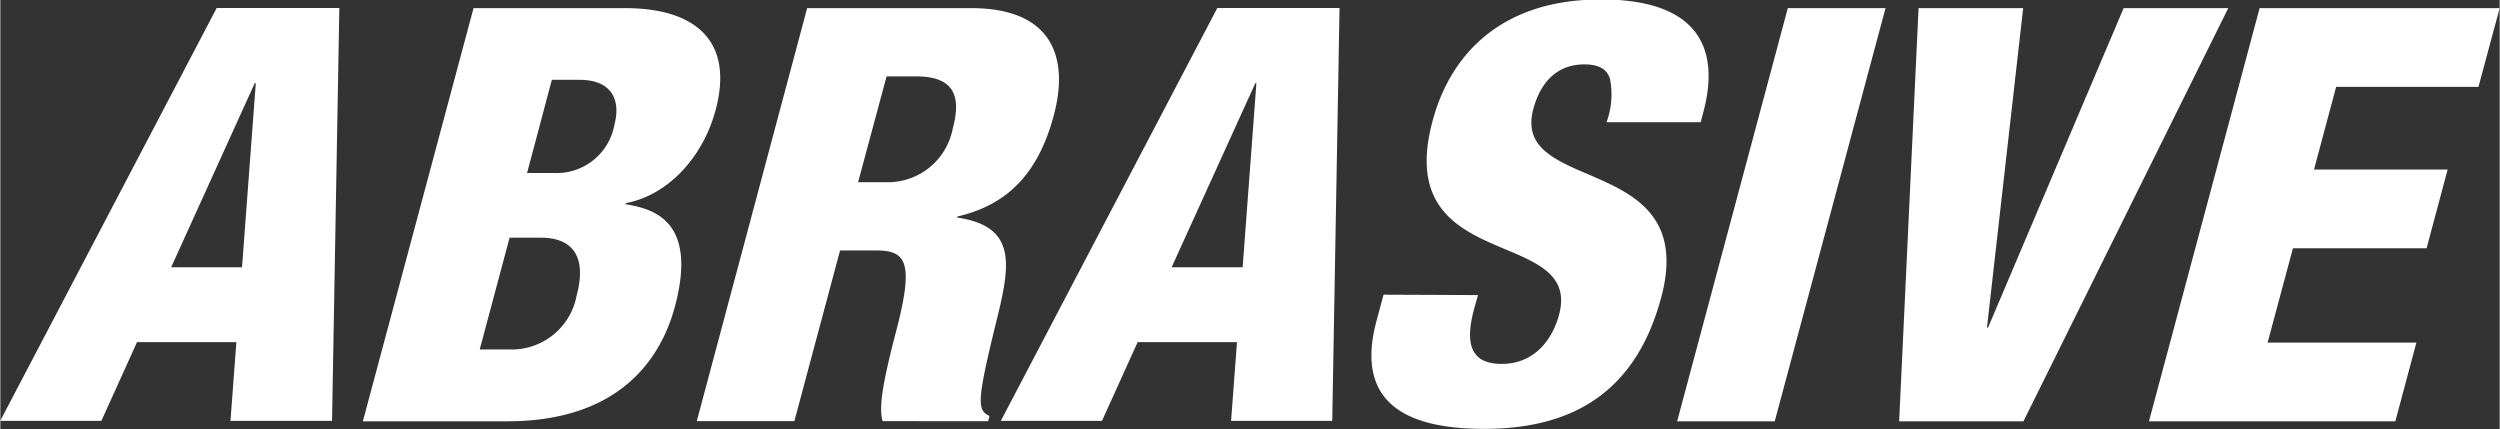 <svg id="Ebene_1" data-name="Ebene 1" xmlns="http://www.w3.org/2000/svg" width="64.06mm" height="11mm" viewBox="0 0 181.59 31.19">
  <rect x="0" y="0" width="181.59" height="31.19" fill="#333333" stroke="none"/>
  <defs>
    <style>
      .cls-1 {
        fill: #fff;
      }
    </style>
  </defs>
  <title>abrasive_neg</title>
  <g>
    <path class="cls-1" d="M332.38,282.54h.08l-1,13.37h-5.15Zm-2.76-5.47-15.73,30h7.35l2.59-5.72h7.22l-.43,5.72H338l.53-30Z" transform="translate(-313.9 -276.49)"/>
    <g>
      <path class="cls-1" d="M352.17,289.06h1.94a4.27,4.27,0,0,0,4.41-3.53c.42-1.55,0-3.24-2.55-3.24h-2Zm-3.44,12.82h2.15a4.8,4.8,0,0,0,4.89-3.91c.79-2.94-.39-4.21-2.59-4.21H350.9Zm-.45-24.8h11c5.15,0,7.93,2.4,6.59,7.4-.93,3.49-3.52,6.22-6.54,6.77l0,.08c2.15.34,5.22,1.3,3.58,7.44-.95,3.53-3.79,8.33-12.2,8.33H340.24Z" transform="translate(-313.9 -276.49)"/>
      <path class="cls-1" d="M376.22,289.73h2.2a4.8,4.8,0,0,0,4.68-3.91c.61-2.27.17-3.78-2.66-3.78h-2.15Zm-3.7-12.65h11.91c6,0,7.12,3.7,6,7.82-1.17,4.37-3.52,6.52-7,7.32l0,.08c4.35.63,3.85,3.45,2.85,7.48-1.46,5.93-1.41,6.52-.51,6.93l-.1.38H378c-.28-1,0-2.69.87-6.1,1.4-5.21,1-6.3-1.26-6.3h-2.7l-3.32,12.4h-7.09Z" transform="translate(-313.9 -276.49)"/>
    </g>
    <path class="cls-1" d="M405.08,282.54h.08l-1,13.37H399Zm-2.76-5.47-15.73,30h7.35l2.59-5.72h7.22l-.43,5.72h7.35l.53-30Z" transform="translate(-313.9 -276.49)"/>
    <path class="cls-1" d="M421.26,297.93l-.28,1c-.61,2.27-.44,4,2,4s3.71-1.85,4.17-3.57c1.73-6.48-12.2-2.86-9.19-14.08,1.28-4.79,4.94-8.83,12.24-8.83,7.09,0,8.67,3.57,7.43,8.2l-.19.72h-6.84a5.84,5.84,0,0,0,.25-3.15c-.23-.72-.81-1.05-1.87-1.05-1.77,0-3.11,1.05-3.7,3.24-1.68,6.26,12.13,3.11,9.29,13.7-1.83,6.81-6.36,9.54-12.86,9.54-5.15,0-9.5-1.55-7.83-7.82l.52-1.93Z" transform="translate(-313.9 -276.49)"/>
    <polygon class="cls-1" points="129.87 0.59 121.83 30.61 128.92 30.61 136.97 0.59 129.87 0.59"/>
    <polygon class="cls-1" points="154.27 0.59 144.42 23.8 144.34 23.8 146.97 0.59 139.37 0.59 137.96 30.61 146.99 30.61 161.87 0.59 154.27 0.59"/>
    <polygon class="cls-1" points="164.15 0.59 156.11 30.61 174.01 30.61 175.54 24.89 164.73 24.89 166.57 18.04 176.28 18.04 177.81 12.32 168.1 12.32 169.71 6.31 180.05 6.31 181.59 0.59 164.15 0.59"/>
  </g>
</svg>
